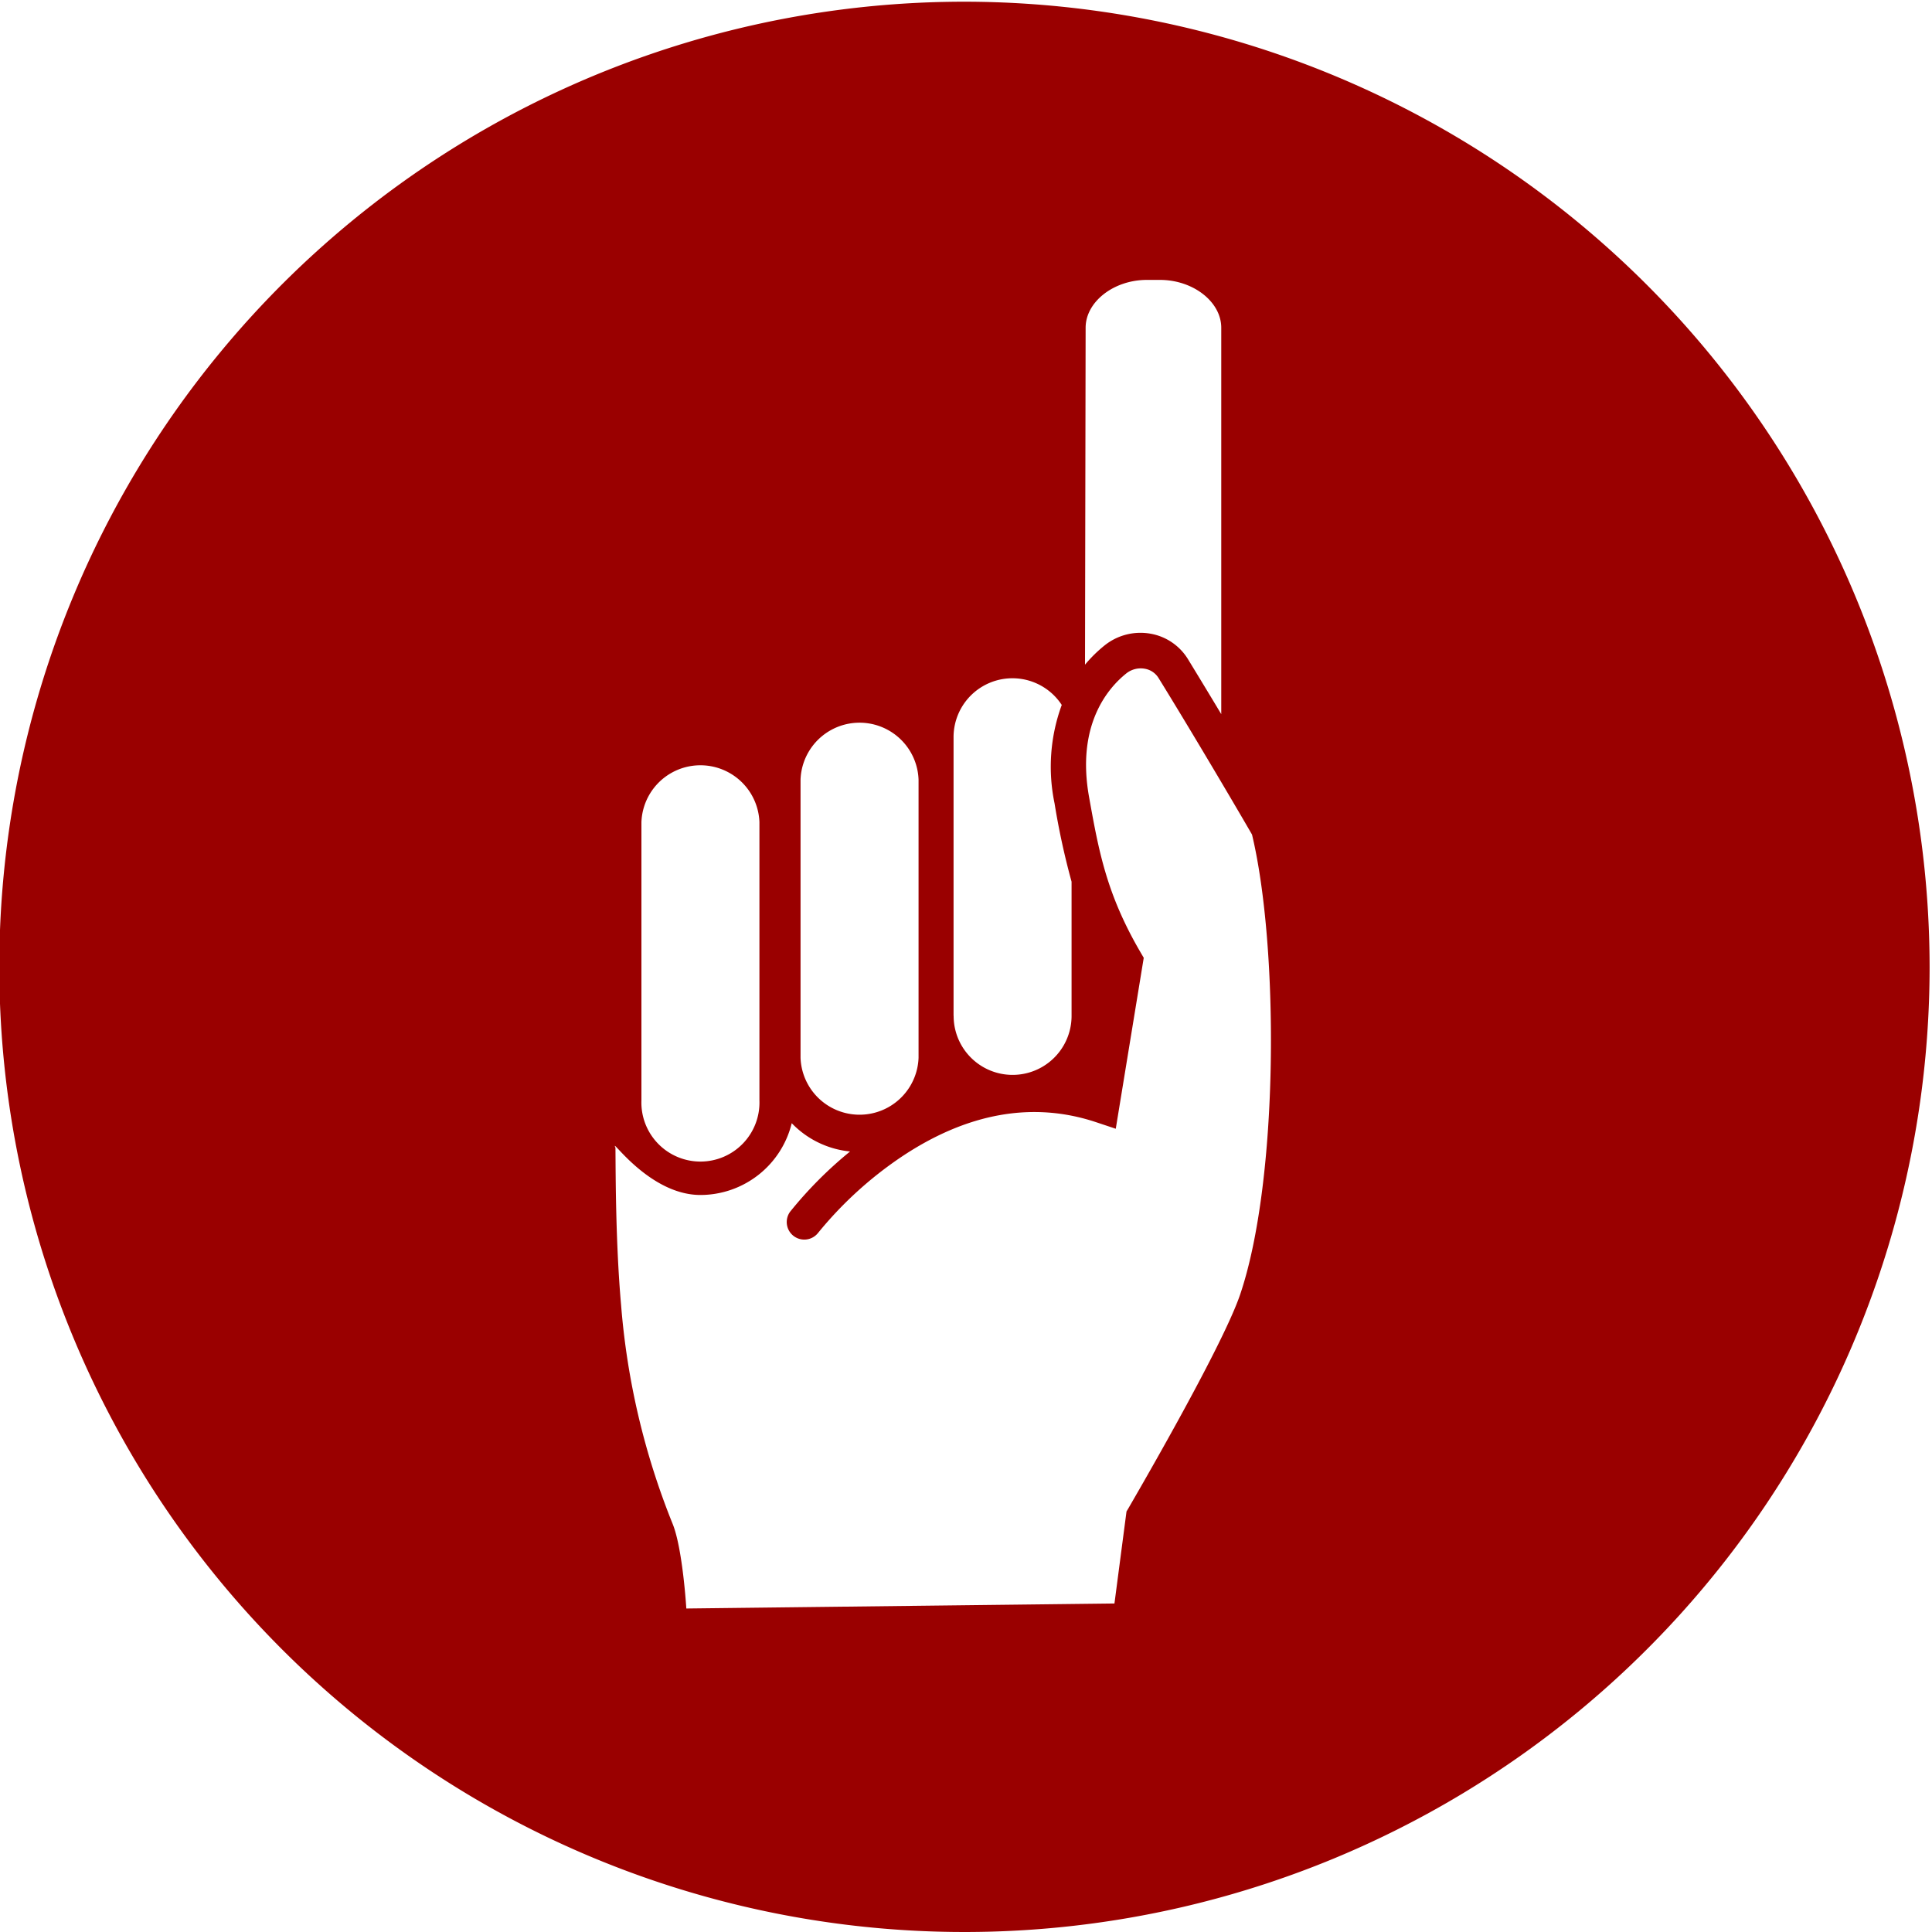 <?xml version="1.0" encoding="UTF-8"?>
<svg xmlns="http://www.w3.org/2000/svg" id="Ebene_1" data-name="Ebene 1" viewBox="0 0 250 250" fill="#9a0000">
  <path d="M124.8.22A124.89,124.89,0,1,0,249.69,125.11,125,125,0,0,0,124.8.22ZM83,106.39a7.64,7.64,0,0,1,15.27,0v36a7.64,7.64,0,1,1-15.27,0Zm20.59-5.51a7.64,7.64,0,0,1,15.27,0v36a7.64,7.64,0,0,1-15.27,0Zm19.8,30.53v-36a7.62,7.62,0,0,1,14-4.19,23.21,23.21,0,0,0-.93,12.74,95.55,95.55,0,0,0,2.2,10.13v17.37a7.63,7.63,0,1,1-15.26,0Zm17.09-89c0-3.35,3.63-6.19,7.92-6.19h1.7c4.3,0,7.93,2.84,7.93,6.19v50c-1.63-2.72-3.14-5.2-4.28-7.07A7.13,7.13,0,0,0,148.88,82a7.42,7.42,0,0,0-5.95,1.52,17.72,17.72,0,0,0-2.53,2.49ZM88.81,208.14s-.47-7.81-1.79-11a95.78,95.78,0,0,1-6.65-28.26c-.71-8-.7-16.79-.73-20.38-.8-1.62,4.28,6.13,11,6.13a12.18,12.18,0,0,0,11.81-9.29A12.1,12.1,0,0,0,110,149a52.7,52.7,0,0,0-7.77,7.81,2.27,2.27,0,0,0,3.61,2.75,49.61,49.61,0,0,1,10.74-9.82c8.56-5.74,17.07-7.26,25.28-4.52l2.52.84L148,123.94l-.41-.7c-4.42-7.57-5.41-13.11-6.67-20.13-1.64-9.21,2.34-14,4.86-16a3,3,0,0,1,2.33-.58,2.6,2.6,0,0,1,1.79,1.18c3,4.84,8.39,13.86,12.11,20.28,3.5,14.64,3.48,44.8-1.56,59.59C158,174.7,146.1,195,146,195.2l-.23.38-1.56,11.91Z"></path>
</svg>
